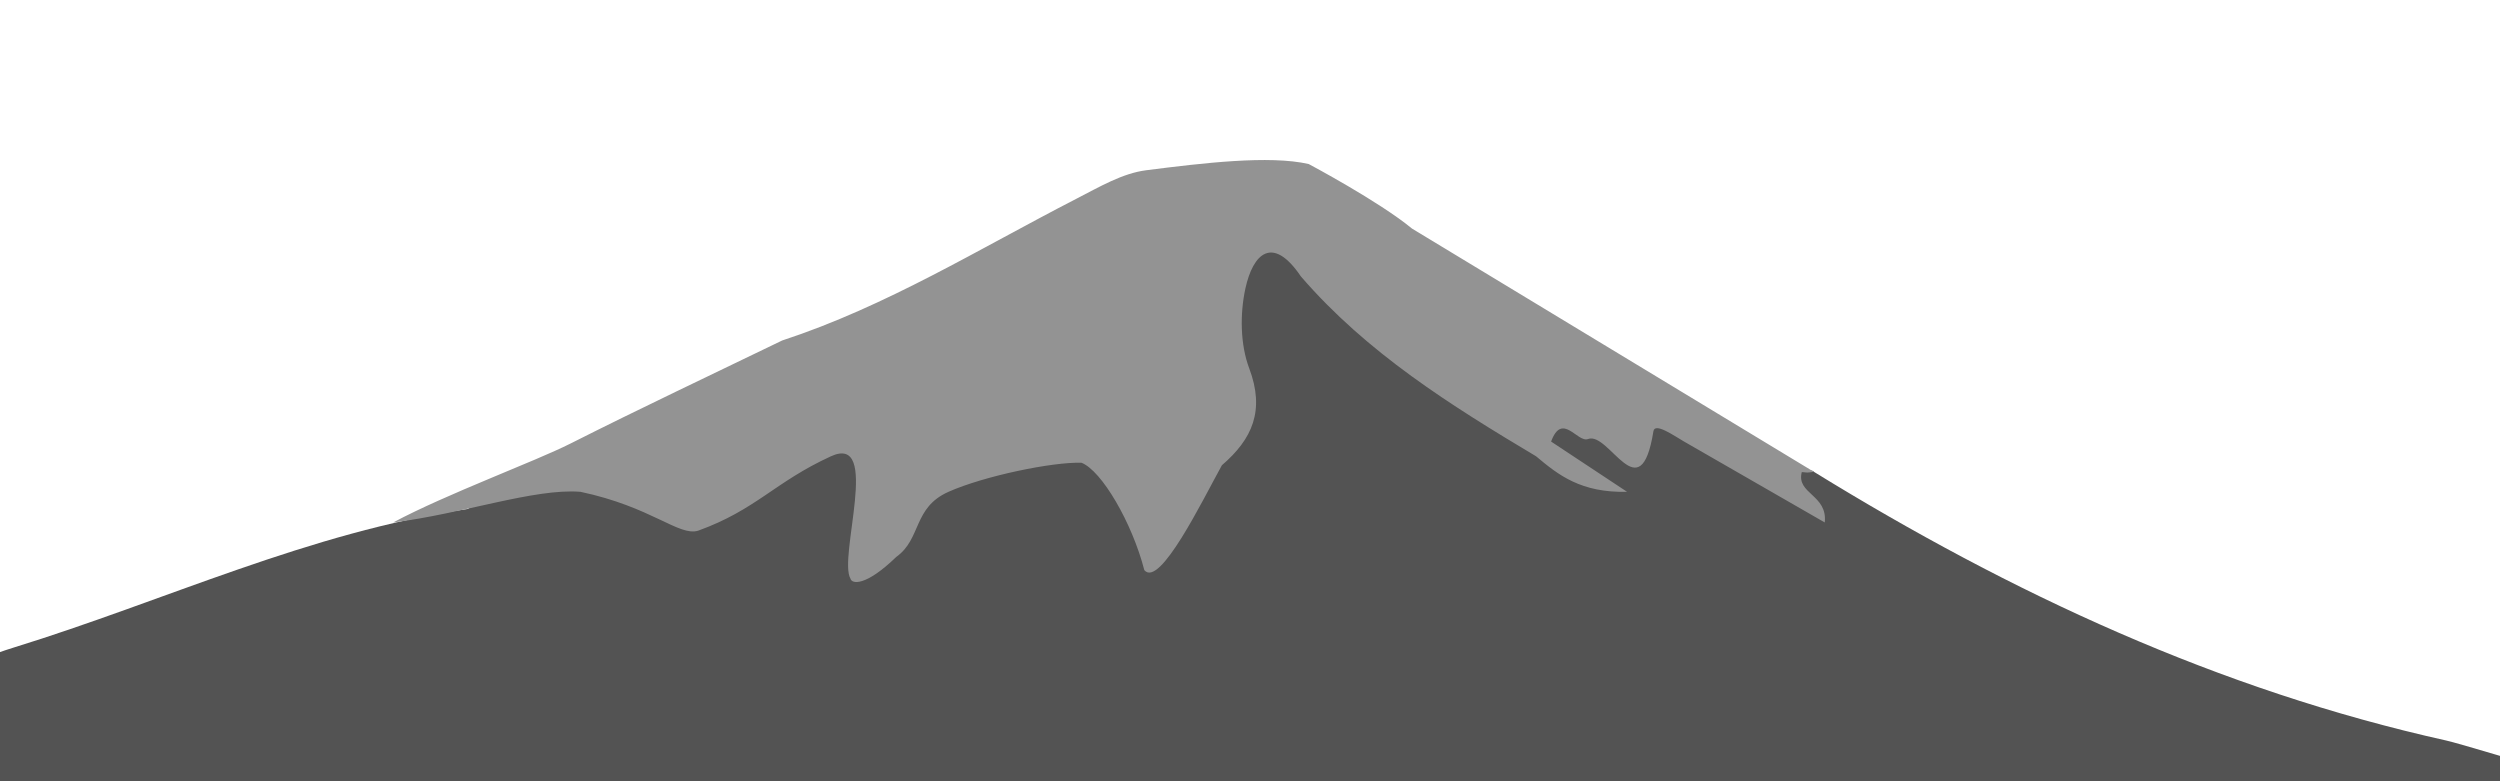 <?xml version="1.0" encoding="UTF-8" standalone="no"?>
<!-- Generator: Gravit.io -->
<svg xmlns="http://www.w3.org/2000/svg" xmlns:xlink="http://www.w3.org/1999/xlink" style="isolation:isolate" viewBox="0 0 1280 400" width="1280pt" height="400pt"><defs><clipPath id="_clipPath_Cdl8AQmz1VEZ4WkkVUdihzlONyljRsBs"><rect width="1280" height="400"/></clipPath></defs><g clip-path="url(#_clipPath_Cdl8AQmz1VEZ4WkkVUdihzlONyljRsBs)"><clipPath id="_clipPath_5HLkWhbB2T8yTl9KkzKAp9P6rByySlTw"><rect x="-104.2" y="-492" width="1427.2" height="892" transform="matrix(1,0,0,1,0,0)" fill="rgb(255,255,255)"/></clipPath><g clip-path="url(#_clipPath_5HLkWhbB2T8yTl9KkzKAp9P6rByySlTw)"><g><clipPath id="_clipPath_LspZtHTBtzPGIaLaQSgTJkwNZUwkX007"><rect x="-104.2" y="-1027.2" width="1427.2" height="1427.2" transform="matrix(1,0,0,1,0,0)" fill="rgb(255,255,255)"/></clipPath><g clip-path="url(#_clipPath_LspZtHTBtzPGIaLaQSgTJkwNZUwkX007)"><g><g><path d=" M 1252.445 379.142 C 1136.163 353.269 1029.769 303.811 928.698 241.552 C 927.353 239.01 912.554 244.88 903.5 235.323 C 874.383 204.622 836.098 216.895 800.432 209.293 C 796.076 208.365 785.124 214.579 780.569 209.994 C 738.662 180.192 701.582 172.192 667.117 132.82 C 641.862 122.79 633.247 127.648 631.195 155.72 C 629.172 183.393 615.646 242.724 612.718 246.31 C 589.275 275.025 587.054 263.195 563.737 236.851 C 551.727 223.279 475.216 238.138 458.875 226.08 C 434.073 207.778 353.754 265.51 325.811 254.838 C 300.02 244.98 267.183 243.166 239.44 260.596 C 158.371 272.409 84.378 307.697 6.945 331.57 C -35.964 344.797 -69.156 372.056 -104.2 400 L 1323 400 C 1291.747 390.471 1258.825 380.57 1252.445 379.142 Z " fill="rgb(83,83,83)"/><path d=" M 922.486 241.78 C 922.529 241.595 924.481 241.967 925.529 241.938 C 926.59 241.909 927.637 241.695 928.698 241.566 C 860.109 200.05 791.533 158.549 722.944 117.034 C 722.944 117.034 722.944 117.034 722.944 117.034 C 706.037 103.077 670.058 83.989 670.058 83.989 C 649.912 79.361 615.575 83.504 586.898 87.16 C 574.66 88.719 563.087 95.605 550.948 101.848 C 501.445 127.306 453.808 156.878 400.485 174.322 C 364.351 191.836 328.02 208.95 292.182 227.051 C 273.592 236.437 228.813 252.82 201.31 267.495 C 236.544 263.166 273.753 249.905 297.2 251.809 C 333.623 259.51 347.516 274.678 357.41 271.724 C 387.143 260.997 396.62 246.824 425.425 233.623 C 451.274 221.781 428.972 285.527 435.46 296.305 C 436.094 298.956 443.071 300.445 458.875 285.155 C 471.883 275.863 467.354 259.926 485.635 251.809 C 503.916 243.691 538.783 236.467 553.706 236.922 C 564.057 240.927 579.667 267.687 585.894 291.925 C 593.79 301.137 615.392 256.724 625.607 238.208 C 641.183 224.823 647.748 210.18 639.599 188.594 C 634.987 176.364 634.818 160.735 637.632 147.749 C 641.522 129.833 651.568 120.09 666.069 141.549 C 699.869 180.692 742.85 207.593 786.482 233.623 C 797.885 243.223 809.472 252.366 833.058 251.809 C 816.208 240.666 805.185 233.367 794.164 226.08 C 794.164 226.08 794.164 226.08 794.164 226.08 C 794.164 226.08 794.164 226.08 794.164 226.08 C 799.852 210.665 807.605 226.866 813.08 224.78 C 823.875 220.68 839.835 262.438 846.555 220.779 C 847.305 216.136 857.067 223.094 862.187 226.038 C 885.815 239.595 909.428 253.196 934.272 267.495 C 935.814 253.267 919.658 252.937 922.486 241.78 Z " fill="rgb(147,147,147)"/></g></g></g></g></g></g></svg>